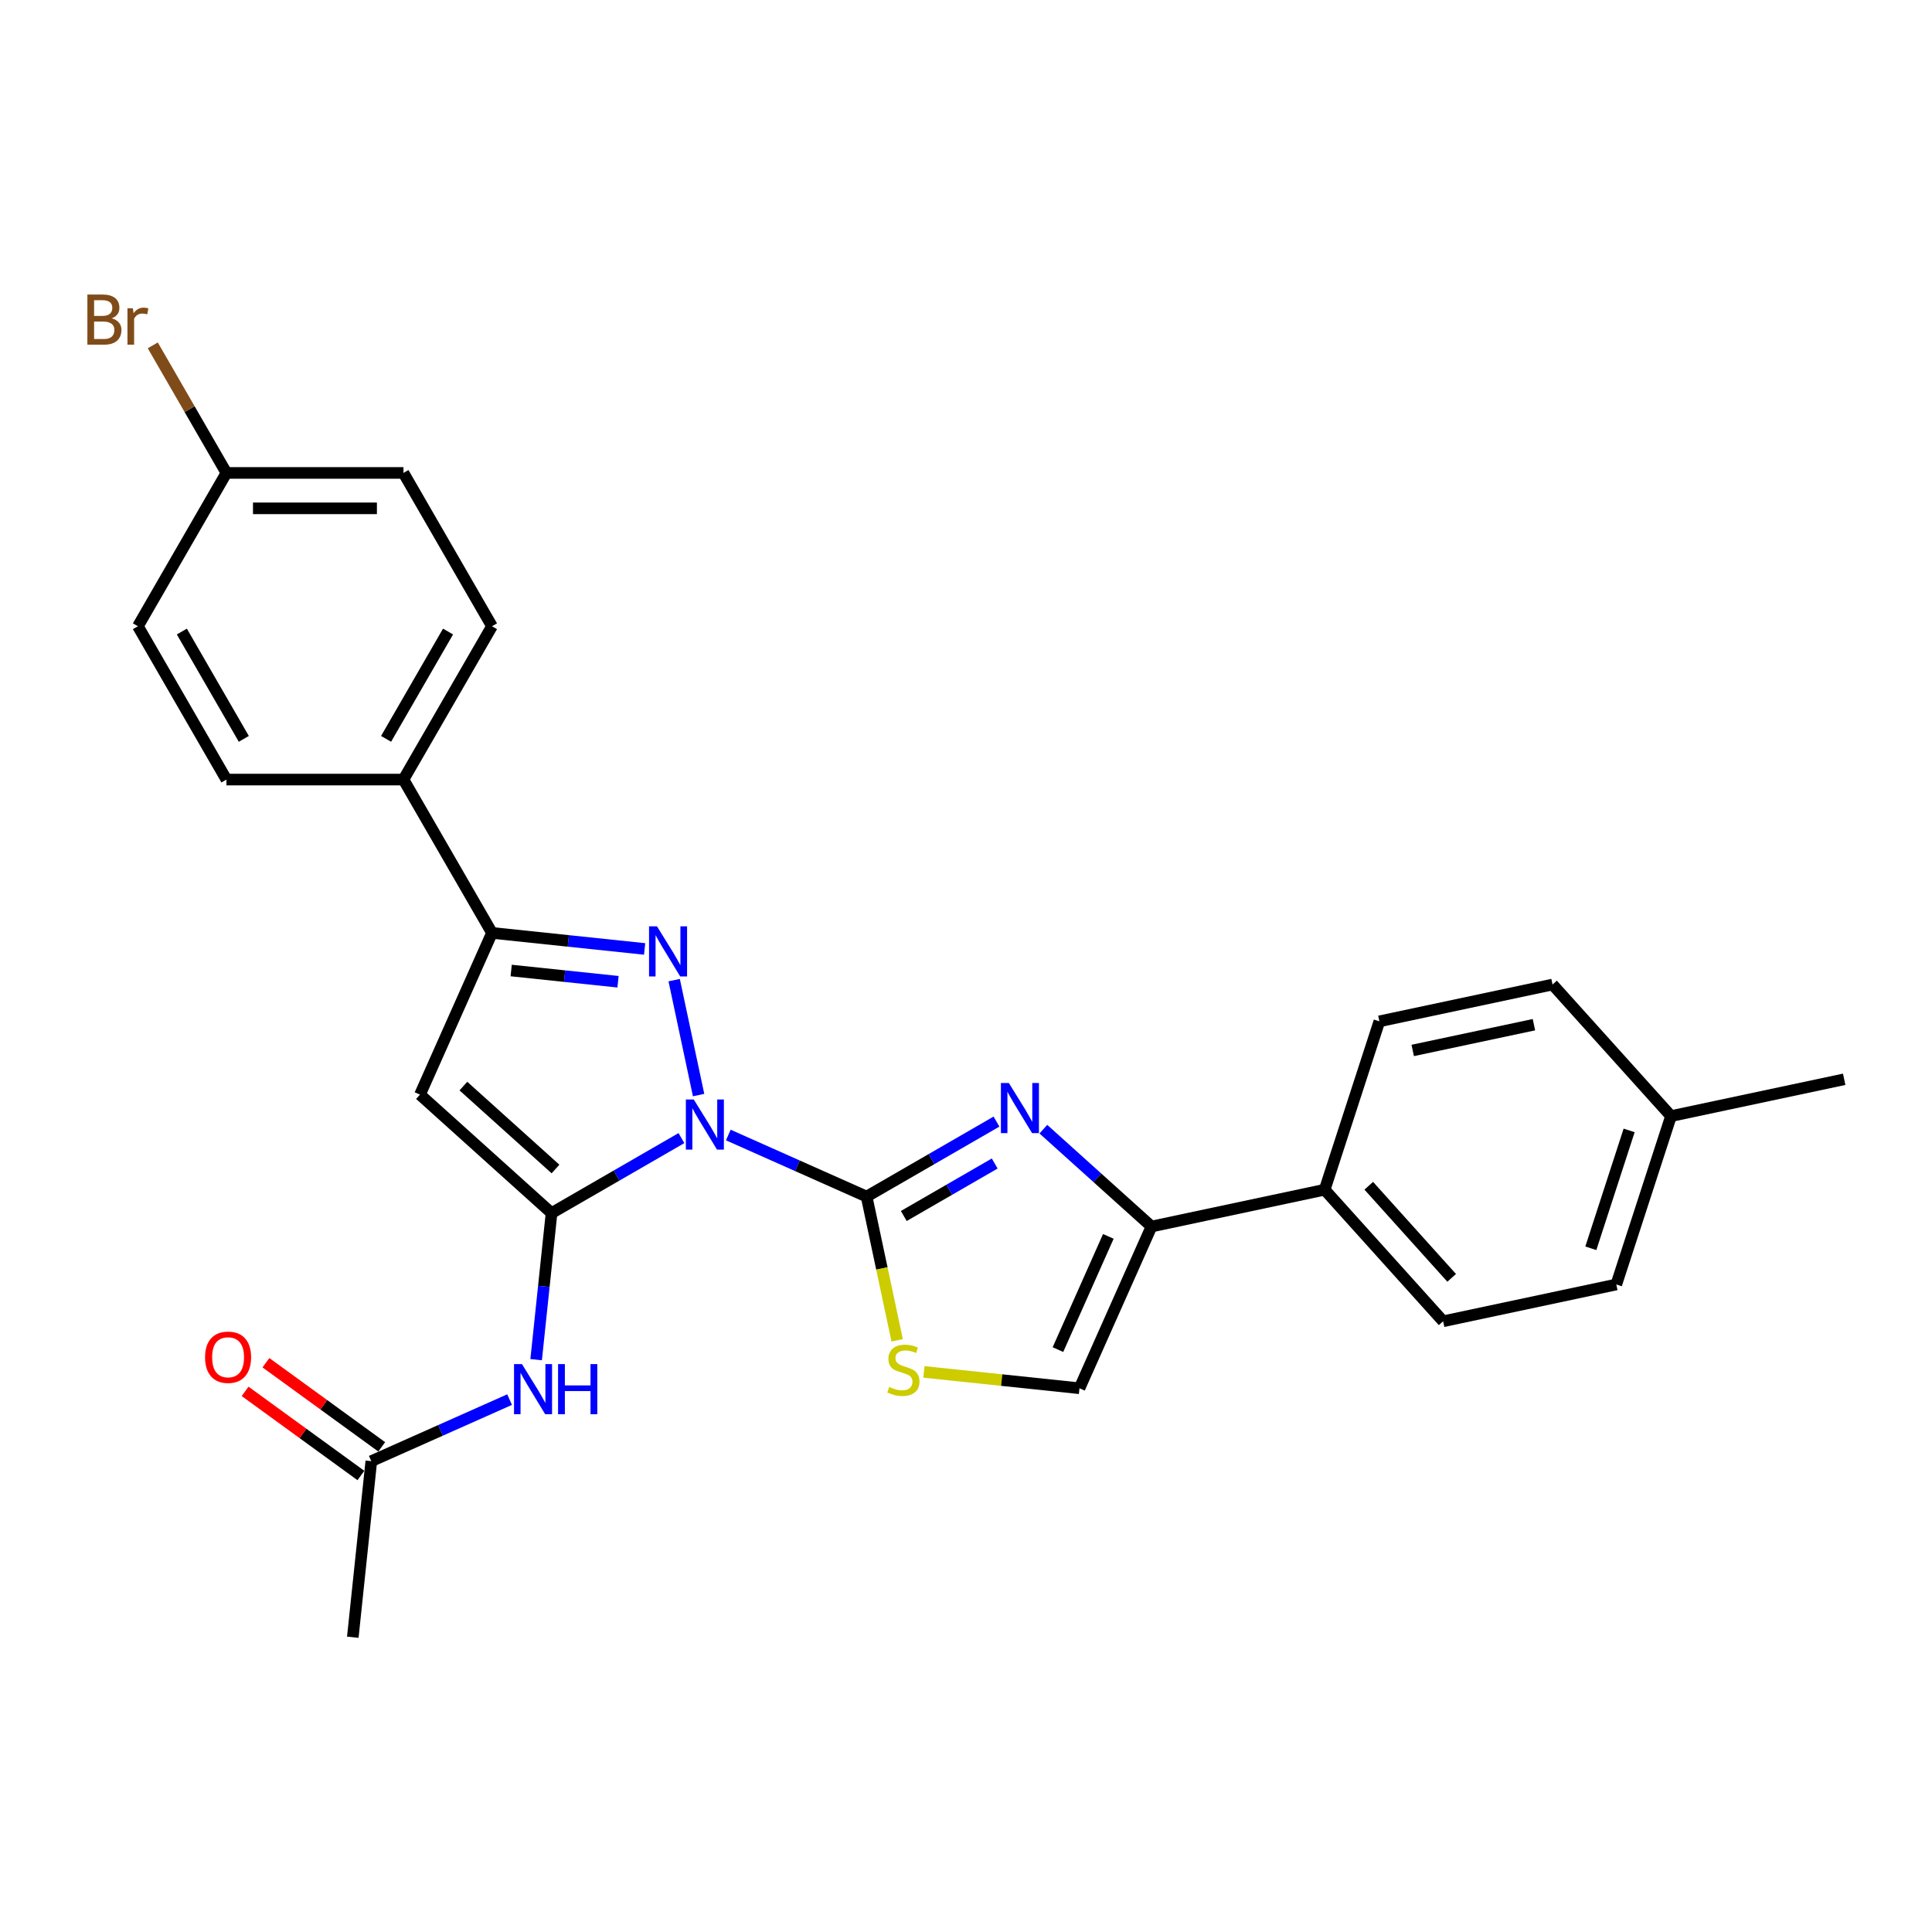 <?xml version='1.0' encoding='iso-8859-1'?>
<svg version='1.1' baseProfile='full'
              xmlns='http://www.w3.org/2000/svg'
                      xmlns:rdkit='http://www.rdkit.org/xml'
                      xmlns:xlink='http://www.w3.org/1999/xlink'
                  xml:space='preserve'
width='1000px' height='1000px' viewBox='0 0 1000 1000'>
<!-- END OF HEADER -->
<rect style='opacity:1.0;fill:#FFFFFF;stroke:none' width='1000' height='1000' x='0' y='0'> </rect>
<path class='bond-0' d='M 352.706,589.082 L 319.092,608.488' style='fill:none;fill-rule:evenodd;stroke:#0000FF;stroke-width:6px;stroke-linecap:butt;stroke-linejoin:miter;stroke-opacity:1' />
<path class='bond-0' d='M 319.092,608.488 L 285.479,627.895' style='fill:none;fill-rule:evenodd;stroke:#000000;stroke-width:6px;stroke-linecap:butt;stroke-linejoin:miter;stroke-opacity:1' />
<path class='bond-1' d='M 376.971,587.479 L 412.762,603.414' style='fill:none;fill-rule:evenodd;stroke:#0000FF;stroke-width:6px;stroke-linecap:butt;stroke-linejoin:miter;stroke-opacity:1' />
<path class='bond-1' d='M 412.762,603.414 L 448.552,619.349' style='fill:none;fill-rule:evenodd;stroke:#000000;stroke-width:6px;stroke-linecap:butt;stroke-linejoin:miter;stroke-opacity:1' />
<path class='bond-2' d='M 361.593,566.81 L 348.948,507.319' style='fill:none;fill-rule:evenodd;stroke:#0000FF;stroke-width:6px;stroke-linecap:butt;stroke-linejoin:miter;stroke-opacity:1' />
<path class='bond-4' d='M 285.479,627.895 L 217.38,566.578' style='fill:none;fill-rule:evenodd;stroke:#000000;stroke-width:6px;stroke-linecap:butt;stroke-linejoin:miter;stroke-opacity:1' />
<path class='bond-4' d='M 287.528,605.078 L 239.858,562.156' style='fill:none;fill-rule:evenodd;stroke:#000000;stroke-width:6px;stroke-linecap:butt;stroke-linejoin:miter;stroke-opacity:1' />
<path class='bond-8' d='M 285.479,627.895 L 281.492,665.829' style='fill:none;fill-rule:evenodd;stroke:#000000;stroke-width:6px;stroke-linecap:butt;stroke-linejoin:miter;stroke-opacity:1' />
<path class='bond-8' d='M 281.492,665.829 L 277.505,703.763' style='fill:none;fill-rule:evenodd;stroke:#0000FF;stroke-width:6px;stroke-linecap:butt;stroke-linejoin:miter;stroke-opacity:1' />
<path class='bond-3' d='M 448.552,619.349 L 482.166,599.942' style='fill:none;fill-rule:evenodd;stroke:#000000;stroke-width:6px;stroke-linecap:butt;stroke-linejoin:miter;stroke-opacity:1' />
<path class='bond-3' d='M 482.166,599.942 L 515.779,580.535' style='fill:none;fill-rule:evenodd;stroke:#0000FF;stroke-width:6px;stroke-linecap:butt;stroke-linejoin:miter;stroke-opacity:1' />
<path class='bond-3' d='M 467.8,629.399 L 491.329,615.814' style='fill:none;fill-rule:evenodd;stroke:#000000;stroke-width:6px;stroke-linecap:butt;stroke-linejoin:miter;stroke-opacity:1' />
<path class='bond-3' d='M 491.329,615.814 L 514.858,602.229' style='fill:none;fill-rule:evenodd;stroke:#0000FF;stroke-width:6px;stroke-linecap:butt;stroke-linejoin:miter;stroke-opacity:1' />
<path class='bond-7' d='M 448.552,619.349 L 456.46,656.551' style='fill:none;fill-rule:evenodd;stroke:#000000;stroke-width:6px;stroke-linecap:butt;stroke-linejoin:miter;stroke-opacity:1' />
<path class='bond-7' d='M 456.46,656.551 L 464.367,693.752' style='fill:none;fill-rule:evenodd;stroke:#CCCC00;stroke-width:6px;stroke-linecap:butt;stroke-linejoin:miter;stroke-opacity:1' />
<path class='bond-5' d='M 333.653,491.168 L 294.153,487.016' style='fill:none;fill-rule:evenodd;stroke:#0000FF;stroke-width:6px;stroke-linecap:butt;stroke-linejoin:miter;stroke-opacity:1' />
<path class='bond-5' d='M 294.153,487.016 L 254.652,482.865' style='fill:none;fill-rule:evenodd;stroke:#000000;stroke-width:6px;stroke-linecap:butt;stroke-linejoin:miter;stroke-opacity:1' />
<path class='bond-5' d='M 319.888,508.149 L 292.237,505.243' style='fill:none;fill-rule:evenodd;stroke:#0000FF;stroke-width:6px;stroke-linecap:butt;stroke-linejoin:miter;stroke-opacity:1' />
<path class='bond-5' d='M 292.237,505.243 L 264.586,502.337' style='fill:none;fill-rule:evenodd;stroke:#000000;stroke-width:6px;stroke-linecap:butt;stroke-linejoin:miter;stroke-opacity:1' />
<path class='bond-6' d='M 540.044,584.455 L 568.027,609.651' style='fill:none;fill-rule:evenodd;stroke:#0000FF;stroke-width:6px;stroke-linecap:butt;stroke-linejoin:miter;stroke-opacity:1' />
<path class='bond-6' d='M 568.027,609.651 L 596.01,634.847' style='fill:none;fill-rule:evenodd;stroke:#000000;stroke-width:6px;stroke-linecap:butt;stroke-linejoin:miter;stroke-opacity:1' />
<path class='bond-27' d='M 217.38,566.578 L 254.652,482.865' style='fill:none;fill-rule:evenodd;stroke:#000000;stroke-width:6px;stroke-linecap:butt;stroke-linejoin:miter;stroke-opacity:1' />
<path class='bond-11' d='M 254.652,482.865 L 208.834,403.505' style='fill:none;fill-rule:evenodd;stroke:#000000;stroke-width:6px;stroke-linecap:butt;stroke-linejoin:miter;stroke-opacity:1' />
<path class='bond-12' d='M 596.01,634.847 L 685.644,615.795' style='fill:none;fill-rule:evenodd;stroke:#000000;stroke-width:6px;stroke-linecap:butt;stroke-linejoin:miter;stroke-opacity:1' />
<path class='bond-28' d='M 596.01,634.847 L 558.739,718.561' style='fill:none;fill-rule:evenodd;stroke:#000000;stroke-width:6px;stroke-linecap:butt;stroke-linejoin:miter;stroke-opacity:1' />
<path class='bond-28' d='M 573.677,639.95 L 547.587,698.55' style='fill:none;fill-rule:evenodd;stroke:#000000;stroke-width:6px;stroke-linecap:butt;stroke-linejoin:miter;stroke-opacity:1' />
<path class='bond-9' d='M 478.216,710.098 L 518.477,714.329' style='fill:none;fill-rule:evenodd;stroke:#CCCC00;stroke-width:6px;stroke-linecap:butt;stroke-linejoin:miter;stroke-opacity:1' />
<path class='bond-9' d='M 518.477,714.329 L 558.739,718.561' style='fill:none;fill-rule:evenodd;stroke:#000000;stroke-width:6px;stroke-linecap:butt;stroke-linejoin:miter;stroke-opacity:1' />
<path class='bond-10' d='M 263.768,724.431 L 227.977,740.366' style='fill:none;fill-rule:evenodd;stroke:#0000FF;stroke-width:6px;stroke-linecap:butt;stroke-linejoin:miter;stroke-opacity:1' />
<path class='bond-10' d='M 227.977,740.366 L 192.187,756.301' style='fill:none;fill-rule:evenodd;stroke:#000000;stroke-width:6px;stroke-linecap:butt;stroke-linejoin:miter;stroke-opacity:1' />
<path class='bond-13' d='M 197.573,748.887 L 167.607,727.116' style='fill:none;fill-rule:evenodd;stroke:#000000;stroke-width:6px;stroke-linecap:butt;stroke-linejoin:miter;stroke-opacity:1' />
<path class='bond-13' d='M 167.607,727.116 L 137.641,705.345' style='fill:none;fill-rule:evenodd;stroke:#FF0000;stroke-width:6px;stroke-linecap:butt;stroke-linejoin:miter;stroke-opacity:1' />
<path class='bond-13' d='M 186.8,763.715 L 156.835,741.943' style='fill:none;fill-rule:evenodd;stroke:#000000;stroke-width:6px;stroke-linecap:butt;stroke-linejoin:miter;stroke-opacity:1' />
<path class='bond-13' d='M 156.835,741.943 L 126.869,720.172' style='fill:none;fill-rule:evenodd;stroke:#FF0000;stroke-width:6px;stroke-linecap:butt;stroke-linejoin:miter;stroke-opacity:1' />
<path class='bond-25' d='M 192.187,756.301 L 182.608,847.435' style='fill:none;fill-rule:evenodd;stroke:#000000;stroke-width:6px;stroke-linecap:butt;stroke-linejoin:miter;stroke-opacity:1' />
<path class='bond-14' d='M 208.834,403.505 L 254.652,324.146' style='fill:none;fill-rule:evenodd;stroke:#000000;stroke-width:6px;stroke-linecap:butt;stroke-linejoin:miter;stroke-opacity:1' />
<path class='bond-14' d='M 199.835,382.438 L 231.907,326.886' style='fill:none;fill-rule:evenodd;stroke:#000000;stroke-width:6px;stroke-linecap:butt;stroke-linejoin:miter;stroke-opacity:1' />
<path class='bond-15' d='M 208.834,403.505 L 117.198,403.505' style='fill:none;fill-rule:evenodd;stroke:#000000;stroke-width:6px;stroke-linecap:butt;stroke-linejoin:miter;stroke-opacity:1' />
<path class='bond-16' d='M 685.644,615.795 L 746.961,683.894' style='fill:none;fill-rule:evenodd;stroke:#000000;stroke-width:6px;stroke-linecap:butt;stroke-linejoin:miter;stroke-opacity:1' />
<path class='bond-16' d='M 708.462,613.746 L 751.383,661.416' style='fill:none;fill-rule:evenodd;stroke:#000000;stroke-width:6px;stroke-linecap:butt;stroke-linejoin:miter;stroke-opacity:1' />
<path class='bond-17' d='M 685.644,615.795 L 713.961,528.644' style='fill:none;fill-rule:evenodd;stroke:#000000;stroke-width:6px;stroke-linecap:butt;stroke-linejoin:miter;stroke-opacity:1' />
<path class='bond-20' d='M 254.652,324.146 L 208.834,244.787' style='fill:none;fill-rule:evenodd;stroke:#000000;stroke-width:6px;stroke-linecap:butt;stroke-linejoin:miter;stroke-opacity:1' />
<path class='bond-19' d='M 117.198,403.505 L 71.379,324.146' style='fill:none;fill-rule:evenodd;stroke:#000000;stroke-width:6px;stroke-linecap:butt;stroke-linejoin:miter;stroke-opacity:1' />
<path class='bond-19' d='M 126.197,382.438 L 94.124,326.886' style='fill:none;fill-rule:evenodd;stroke:#000000;stroke-width:6px;stroke-linecap:butt;stroke-linejoin:miter;stroke-opacity:1' />
<path class='bond-22' d='M 746.961,683.894 L 836.595,664.842' style='fill:none;fill-rule:evenodd;stroke:#000000;stroke-width:6px;stroke-linecap:butt;stroke-linejoin:miter;stroke-opacity:1' />
<path class='bond-21' d='M 713.961,528.644 L 803.595,509.591' style='fill:none;fill-rule:evenodd;stroke:#000000;stroke-width:6px;stroke-linecap:butt;stroke-linejoin:miter;stroke-opacity:1' />
<path class='bond-21' d='M 731.217,543.713 L 793.961,530.376' style='fill:none;fill-rule:evenodd;stroke:#000000;stroke-width:6px;stroke-linecap:butt;stroke-linejoin:miter;stroke-opacity:1' />
<path class='bond-18' d='M 117.198,244.787 L 71.379,324.146' style='fill:none;fill-rule:evenodd;stroke:#000000;stroke-width:6px;stroke-linecap:butt;stroke-linejoin:miter;stroke-opacity:1' />
<path class='bond-24' d='M 117.198,244.787 L 98.137,211.773' style='fill:none;fill-rule:evenodd;stroke:#000000;stroke-width:6px;stroke-linecap:butt;stroke-linejoin:miter;stroke-opacity:1' />
<path class='bond-24' d='M 98.137,211.773 L 79.077,178.76' style='fill:none;fill-rule:evenodd;stroke:#7F4C19;stroke-width:6px;stroke-linecap:butt;stroke-linejoin:miter;stroke-opacity:1' />
<path class='bond-29' d='M 117.198,244.787 L 208.834,244.787' style='fill:none;fill-rule:evenodd;stroke:#000000;stroke-width:6px;stroke-linecap:butt;stroke-linejoin:miter;stroke-opacity:1' />
<path class='bond-29' d='M 130.943,263.114 L 195.088,263.114' style='fill:none;fill-rule:evenodd;stroke:#000000;stroke-width:6px;stroke-linecap:butt;stroke-linejoin:miter;stroke-opacity:1' />
<path class='bond-23' d='M 803.595,509.591 L 864.912,577.69' style='fill:none;fill-rule:evenodd;stroke:#000000;stroke-width:6px;stroke-linecap:butt;stroke-linejoin:miter;stroke-opacity:1' />
<path class='bond-30' d='M 836.595,664.842 L 864.912,577.69' style='fill:none;fill-rule:evenodd;stroke:#000000;stroke-width:6px;stroke-linecap:butt;stroke-linejoin:miter;stroke-opacity:1' />
<path class='bond-30' d='M 823.412,646.106 L 843.234,585.1' style='fill:none;fill-rule:evenodd;stroke:#000000;stroke-width:6px;stroke-linecap:butt;stroke-linejoin:miter;stroke-opacity:1' />
<path class='bond-26' d='M 864.912,577.69 L 954.545,558.638' style='fill:none;fill-rule:evenodd;stroke:#000000;stroke-width:6px;stroke-linecap:butt;stroke-linejoin:miter;stroke-opacity:1' />
<path  class='atom-0' d='M 359.102 569.101
L 367.606 582.847
Q 368.449 584.203, 369.805 586.659
Q 371.161 589.115, 371.235 589.261
L 371.235 569.101
L 374.68 569.101
L 374.68 595.053
L 371.125 595.053
L 361.998 580.024
Q 360.935 578.265, 359.798 576.249
Q 358.699 574.233, 358.369 573.61
L 358.369 595.053
L 354.997 595.053
L 354.997 569.101
L 359.102 569.101
' fill='#0000FF'/>
<path  class='atom-3' d='M 340.05 479.467
L 348.554 493.213
Q 349.397 494.569, 350.753 497.025
Q 352.109 499.481, 352.182 499.627
L 352.182 479.467
L 355.628 479.467
L 355.628 505.419
L 352.072 505.419
L 342.945 490.39
Q 341.882 488.631, 340.746 486.615
Q 339.646 484.599, 339.317 483.976
L 339.317 505.419
L 335.944 505.419
L 335.944 479.467
L 340.05 479.467
' fill='#0000FF'/>
<path  class='atom-4' d='M 522.175 560.555
L 530.679 574.3
Q 531.522 575.656, 532.878 578.112
Q 534.234 580.568, 534.308 580.715
L 534.308 560.555
L 537.753 560.555
L 537.753 586.506
L 534.198 586.506
L 525.071 571.478
Q 524.008 569.718, 522.872 567.702
Q 521.772 565.686, 521.442 565.063
L 521.442 586.506
L 518.07 586.506
L 518.07 560.555
L 522.175 560.555
' fill='#0000FF'/>
<path  class='atom-8' d='M 460.274 717.889
Q 460.567 717.999, 461.776 718.513
Q 462.986 719.026, 464.306 719.356
Q 465.662 719.649, 466.981 719.649
Q 469.437 719.649, 470.867 718.476
Q 472.296 717.266, 472.296 715.177
Q 472.296 713.747, 471.563 712.868
Q 470.867 711.988, 469.767 711.512
Q 468.667 711.035, 466.835 710.485
Q 464.525 709.789, 463.133 709.129
Q 461.776 708.469, 460.787 707.076
Q 459.834 705.683, 459.834 703.338
Q 459.834 700.075, 462.033 698.059
Q 464.269 696.043, 468.667 696.043
Q 471.673 696.043, 475.082 697.473
L 474.239 700.295
Q 471.123 699.012, 468.777 699.012
Q 466.248 699.012, 464.855 700.075
Q 463.462 701.102, 463.499 702.898
Q 463.499 704.291, 464.196 705.134
Q 464.929 705.977, 465.955 706.453
Q 467.018 706.93, 468.777 707.48
Q 471.123 708.213, 472.516 708.946
Q 473.909 709.679, 474.899 711.182
Q 475.925 712.648, 475.925 715.177
Q 475.925 718.769, 473.506 720.712
Q 471.123 722.618, 467.128 722.618
Q 464.819 722.618, 463.059 722.105
Q 461.337 721.628, 459.284 720.785
L 460.274 717.889
' fill='#CCCC00'/>
<path  class='atom-9' d='M 270.164 706.053
L 278.668 719.799
Q 279.511 721.155, 280.867 723.611
Q 282.223 726.067, 282.297 726.213
L 282.297 706.053
L 285.742 706.053
L 285.742 732.005
L 282.187 732.005
L 273.06 716.977
Q 271.997 715.217, 270.86 713.201
Q 269.761 711.185, 269.431 710.562
L 269.431 732.005
L 266.059 732.005
L 266.059 706.053
L 270.164 706.053
' fill='#0000FF'/>
<path  class='atom-9' d='M 288.858 706.053
L 292.377 706.053
L 292.377 717.086
L 305.646 717.086
L 305.646 706.053
L 309.164 706.053
L 309.164 732.005
L 305.646 732.005
L 305.646 720.019
L 292.377 720.019
L 292.377 732.005
L 288.858 732.005
L 288.858 706.053
' fill='#0000FF'/>
<path  class='atom-14' d='M 106.139 702.512
Q 106.139 696.281, 109.218 692.798
Q 112.297 689.316, 118.051 689.316
Q 123.806 689.316, 126.885 692.798
Q 129.964 696.281, 129.964 702.512
Q 129.964 708.816, 126.848 712.409
Q 123.733 715.964, 118.051 715.964
Q 112.333 715.964, 109.218 712.409
Q 106.139 708.853, 106.139 702.512
M 118.051 713.032
Q 122.01 713.032, 124.136 710.393
Q 126.299 707.717, 126.299 702.512
Q 126.299 697.417, 124.136 694.851
Q 122.01 692.249, 118.051 692.249
Q 114.093 692.249, 111.93 694.814
Q 109.804 697.38, 109.804 702.512
Q 109.804 707.753, 111.93 710.393
Q 114.093 713.032, 118.051 713.032
' fill='#FF0000'/>
<path  class='atom-25' d='M 57.836 164.768
Q 60.328 165.464, 61.574 167.003
Q 62.857 168.506, 62.857 170.742
Q 62.857 174.334, 60.548 176.387
Q 58.276 178.403, 53.95 178.403
L 45.227 178.403
L 45.227 152.452
L 52.887 152.452
Q 57.322 152.452, 59.558 154.248
Q 61.794 156.044, 61.794 159.343
Q 61.794 163.265, 57.836 164.768
M 48.709 155.384
L 48.709 163.521
L 52.887 163.521
Q 55.453 163.521, 56.773 162.495
Q 58.129 161.432, 58.129 159.343
Q 58.129 155.384, 52.887 155.384
L 48.709 155.384
M 53.95 175.471
Q 56.479 175.471, 57.836 174.261
Q 59.192 173.051, 59.192 170.742
Q 59.192 168.616, 57.689 167.553
Q 56.223 166.454, 53.4 166.454
L 48.709 166.454
L 48.709 175.471
L 53.95 175.471
' fill='#7F4C19'/>
<path  class='atom-25' d='M 68.759 159.563
L 69.162 162.165
Q 71.141 159.233, 74.367 159.233
Q 75.393 159.233, 76.786 159.599
L 76.236 162.678
Q 74.66 162.312, 73.78 162.312
Q 72.241 162.312, 71.215 162.935
Q 70.225 163.521, 69.418 164.951
L 69.418 178.403
L 65.973 178.403
L 65.973 159.563
L 68.759 159.563
' fill='#7F4C19'/>
</svg>
